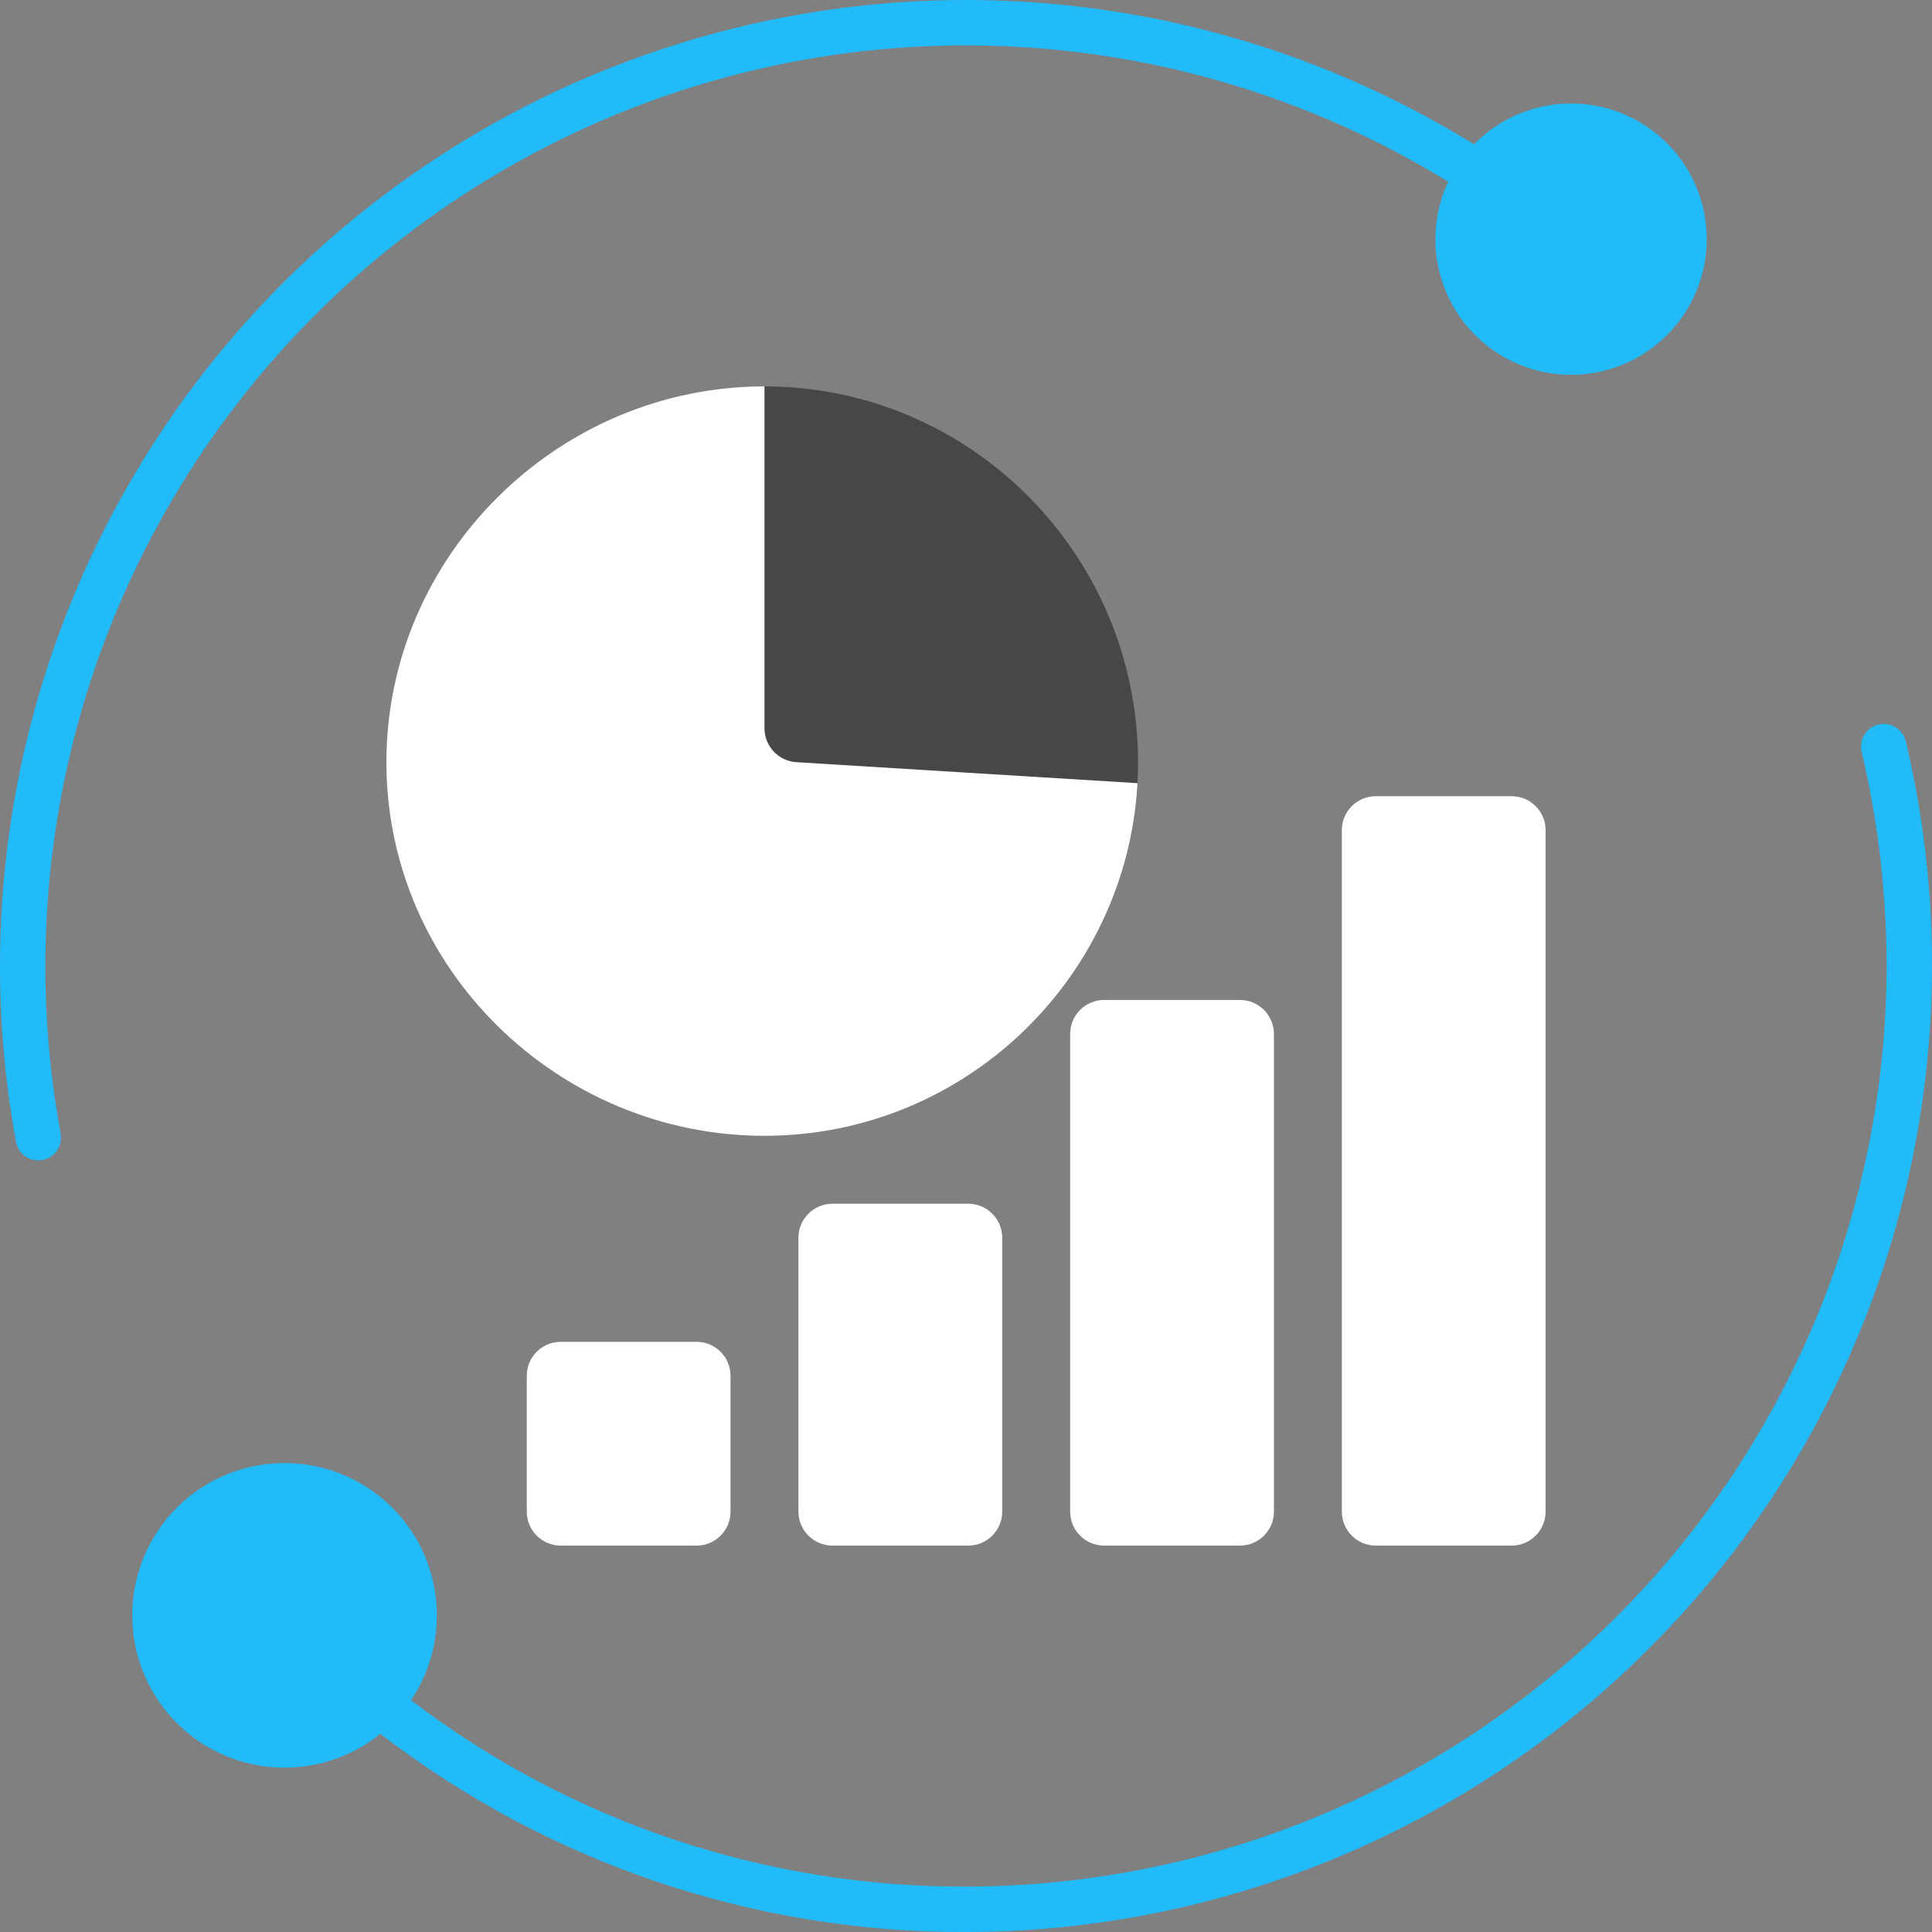 <svg width="100" height="100" viewBox="0 0 100 100" fill="none" xmlns="http://www.w3.org/2000/svg">
<rect x="0" y="0" width="100" height="100" fill="#808080" stroke="none"/>
<path d="M97.228 37.502C96.926 37.575 96.665 37.763 96.502 38.028C96.34 38.292 96.288 38.609 96.359 38.911C97.215 42.546 97.648 46.266 97.651 50C97.635 62.633 92.61 74.744 83.677 83.677C74.744 92.61 62.633 97.635 50 97.65C39.624 97.687 29.527 94.295 21.276 88.003C22.384 86.351 22.827 84.342 22.515 82.378C22.204 80.413 21.162 78.639 19.598 77.411C18.034 76.183 16.064 75.591 14.082 75.754C12.1 75.917 10.252 76.823 8.91 78.291C7.568 79.759 6.83 81.68 6.845 83.668C6.859 85.657 7.624 87.567 8.987 89.015C10.35 90.463 12.21 91.343 14.194 91.477C16.179 91.612 18.14 90.992 19.687 89.741C28.373 96.429 39.037 100.038 50 100C57.552 99.992 65.005 98.275 71.799 94.977C78.594 91.68 84.554 86.888 89.233 80.96C93.913 75.033 97.191 68.123 98.82 60.748C100.45 53.374 100.39 45.727 98.645 38.379C98.61 38.228 98.546 38.086 98.455 37.96C98.365 37.834 98.251 37.727 98.119 37.645C97.987 37.564 97.841 37.509 97.688 37.485C97.535 37.46 97.379 37.466 97.228 37.502ZM2.349 50C2.35 41.524 4.611 33.202 8.9 25.891C13.188 18.58 19.349 12.545 26.748 8.409C34.146 4.273 42.513 2.184 50.988 2.359C59.462 2.534 67.736 4.967 74.957 9.405C74.212 11 74.092 12.816 74.623 14.494C75.153 16.173 76.294 17.59 77.821 18.467C79.347 19.344 81.147 19.615 82.864 19.228C84.581 18.841 86.09 17.823 87.092 16.375C88.094 14.928 88.515 13.157 88.274 11.414C88.032 9.67 87.144 8.081 85.786 6.961C84.428 5.841 82.699 5.272 80.942 5.367C79.184 5.461 77.526 6.212 76.296 7.471C68.722 2.788 60.034 0.214 51.132 0.013C42.23 -0.188 33.435 1.992 25.657 6.327C17.879 10.663 11.4 16.997 6.89 24.674C2.379 32.352 0.001 41.095 4.71497e-05 50C-0.004 53.052 0.274 56.098 0.83 59.099C0.878 59.37 1.02 59.615 1.23 59.791C1.441 59.967 1.707 60.063 1.981 60.062C2.052 60.062 2.123 60.055 2.193 60.039C2.499 59.984 2.771 59.809 2.948 59.554C3.126 59.298 3.195 58.983 3.14 58.676C2.612 55.815 2.348 52.91 2.349 50Z" fill="#21BAFB"/>
<path d="M39.57 20C28.873 20 20 28.77 20 39.453C20 50.179 28.925 58.789 39.57 58.789C49.869 58.789 58.312 50.696 58.876 40.537L39.57 20ZM50.117 62.305H43.086C42.115 62.305 41.328 63.092 41.328 64.062V78.242C41.328 79.213 42.115 80 43.086 80H50.117C51.088 80 51.875 79.213 51.875 78.242V64.062C51.875 63.092 51.088 62.305 50.117 62.305ZM64.18 51.758H57.148C56.178 51.758 55.391 52.545 55.391 53.516V78.242C55.391 79.213 56.178 80 57.148 80H64.18C65.15 80 65.938 79.213 65.938 78.242V53.516C65.938 52.545 65.15 51.758 64.18 51.758ZM78.242 41.211H71.211C70.24 41.211 69.453 41.998 69.453 42.969V78.242C69.453 79.213 70.24 80 71.211 80H78.242C79.213 80 80 79.213 80 78.242V42.969C80 41.998 79.213 41.211 78.242 41.211ZM36.055 69.453H29.023C28.053 69.453 27.266 70.24 27.266 71.211V78.242C27.266 79.213 28.053 80 29.023 80H36.055C37.026 80 37.812 79.213 37.812 78.242V71.211C37.812 70.24 37.026 69.453 36.055 69.453Z" fill="white"/>
<path d="M43.086 20.323C41.946 20.11 40.77 20 39.57 20V37.695C39.57 38.625 40.293 39.392 41.22 39.45L58.876 40.537C58.896 40.178 58.906 39.816 58.906 39.453C58.906 29.987 52.126 22 43.086 20.323Z" fill="#484648"/>
</svg>
